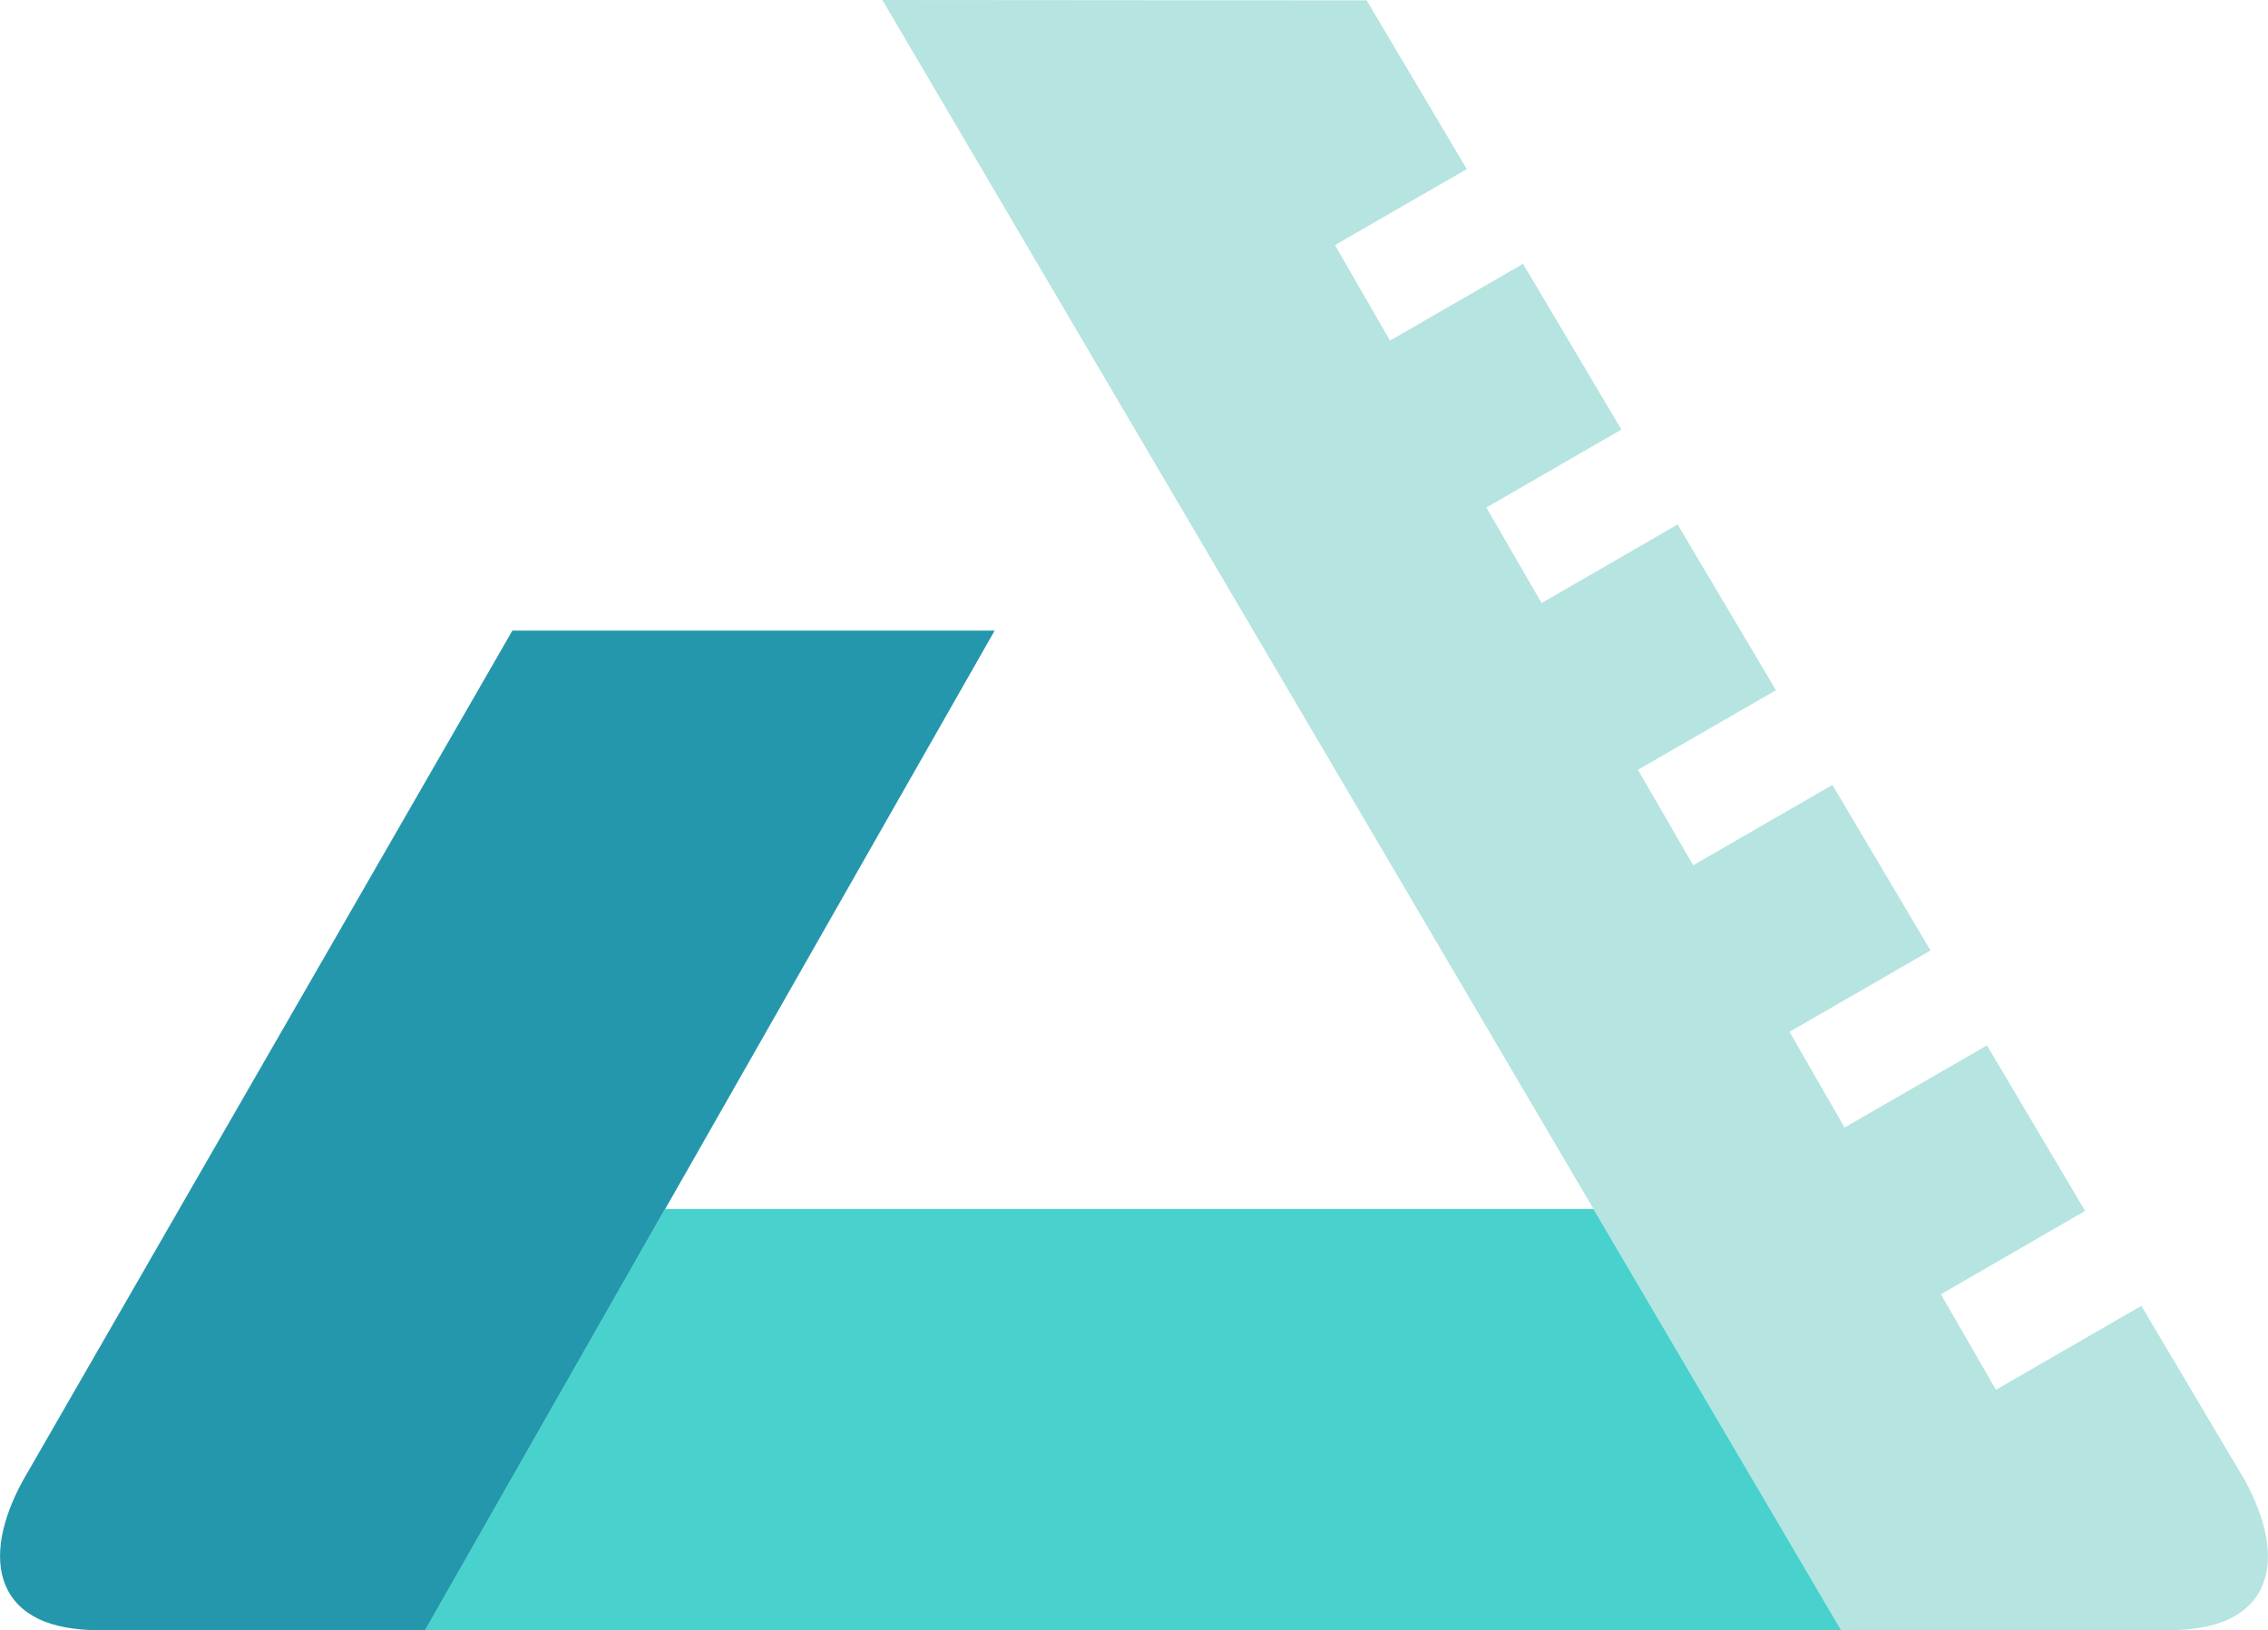 <?xml version="1.0" encoding="UTF-8" standalone="no"?>
<svg
   xmlns:dc="http://purl.org/dc/elements/1.1/"
   xmlns:cc="http://creativecommons.org/ns#"
   xmlns:rdf="http://www.w3.org/1999/02/22-rdf-syntax-ns#"
   xmlns:svg="http://www.w3.org/2000/svg"
   xmlns="http://www.w3.org/2000/svg"
   xmlns:sodipodi="http://sodipodi.sourceforge.net/DTD/sodipodi-0.dtd"
   xmlns:inkscape="http://www.inkscape.org/namespaces/inkscape"
   width="11.371mm"
   height="8.175mm"
   viewBox="0 0 11.371 8.175"
   version="1.1"
   id="svg2690"
   inkscape:version="1.0.1 (3bc2e813f5, 2020-09-07)"
   sodipodi:docname="pitco-altermaker.svg">
  <defs
     id="defs2684" />
  <sodipodi:namedview
     id="base"
     pagecolor="#ffffff"
     bordercolor="#666666"
     borderopacity="1.0"
     inkscape:pageopacity="0.0"
     inkscape:pageshadow="2"
     inkscape:zoom="7.9195959"
     inkscape:cx="27.633741"
     inkscape:cy="18.458381"
     inkscape:document-units="mm"
     inkscape:current-layer="layer1"
     inkscape:document-rotation="0"
     showgrid="false"
     fit-margin-top="0"
     fit-margin-left="0"
     fit-margin-right="0"
     fit-margin-bottom="0"
     inkscape:window-width="1920"
     inkscape:window-height="1017"
     inkscape:window-x="-8"
     inkscape:window-y="1072"
     inkscape:window-maximized="1" />
  <g
     inkscape:label="Calque 1"
     inkscape:groupmode="layer"
     id="layer1"
     transform="translate(-88.053,-122.912)">
    <g
       id="g3277">
      <path
         id="path1223-9"
         style="display:inline;fill:#b5e4e1;fill-opacity:1;stroke-width:0.015"
         d="m 92.477,122.912 4.808,8.175 h 1.636 c 0.129,-9.2e-4 0.235,-0.02 0.312,-0.058 0.081,-0.04 0.135,-0.098 0.164,-0.169 0.058,-0.14 0.018,-0.329 -0.089,-0.525 l -0.519,-0.875 -0.729,0.421 -0.276,-0.479 0.723,-0.418 -0.492,-0.83 -0.714,0.412 -0.276,-0.48 0.707,-0.408 -0.492,-0.83 -0.698,0.403 -0.277,-0.479 0.692,-0.399 -0.493,-0.831 -0.682,0.394 -0.277,-0.479 0.677,-0.391 -0.493,-0.831 -0.667,0.385 -0.276,-0.479 0.661,-0.381 -0.502,-0.846 z" />
      <path
         id="path1226-4"
         style="display:inline;fill:#2597ac;fill-opacity:1;stroke-width:0.015"
         d="m 90.622,126.074 -2.453,4.26 c -0.108,0.196 -0.147,0.386 -0.089,0.526 0.029,0.071 0.083,0.129 0.164,0.169 0.078,0.038 0.184,0.058 0.315,0.058 h 1.626 l 2.855,-5.013 z" />
      <path
         id="path1998-7-3"
         d="m 91.387,128.974 -1.204,2.114 h 7.102 l -1.243,-2.114 z"
         style="display:inline;fill:#49d1cd;fill-opacity:1;stroke:none;stroke-width:2.737;stroke-linecap:round;stroke-linejoin:round;stroke-miterlimit:4;stroke-dasharray:none;stroke-dashoffset:0;stroke-opacity:1;paint-order:normal"
         inkscape:connector-curvature="0" />
    </g>
  </g>
</svg>
